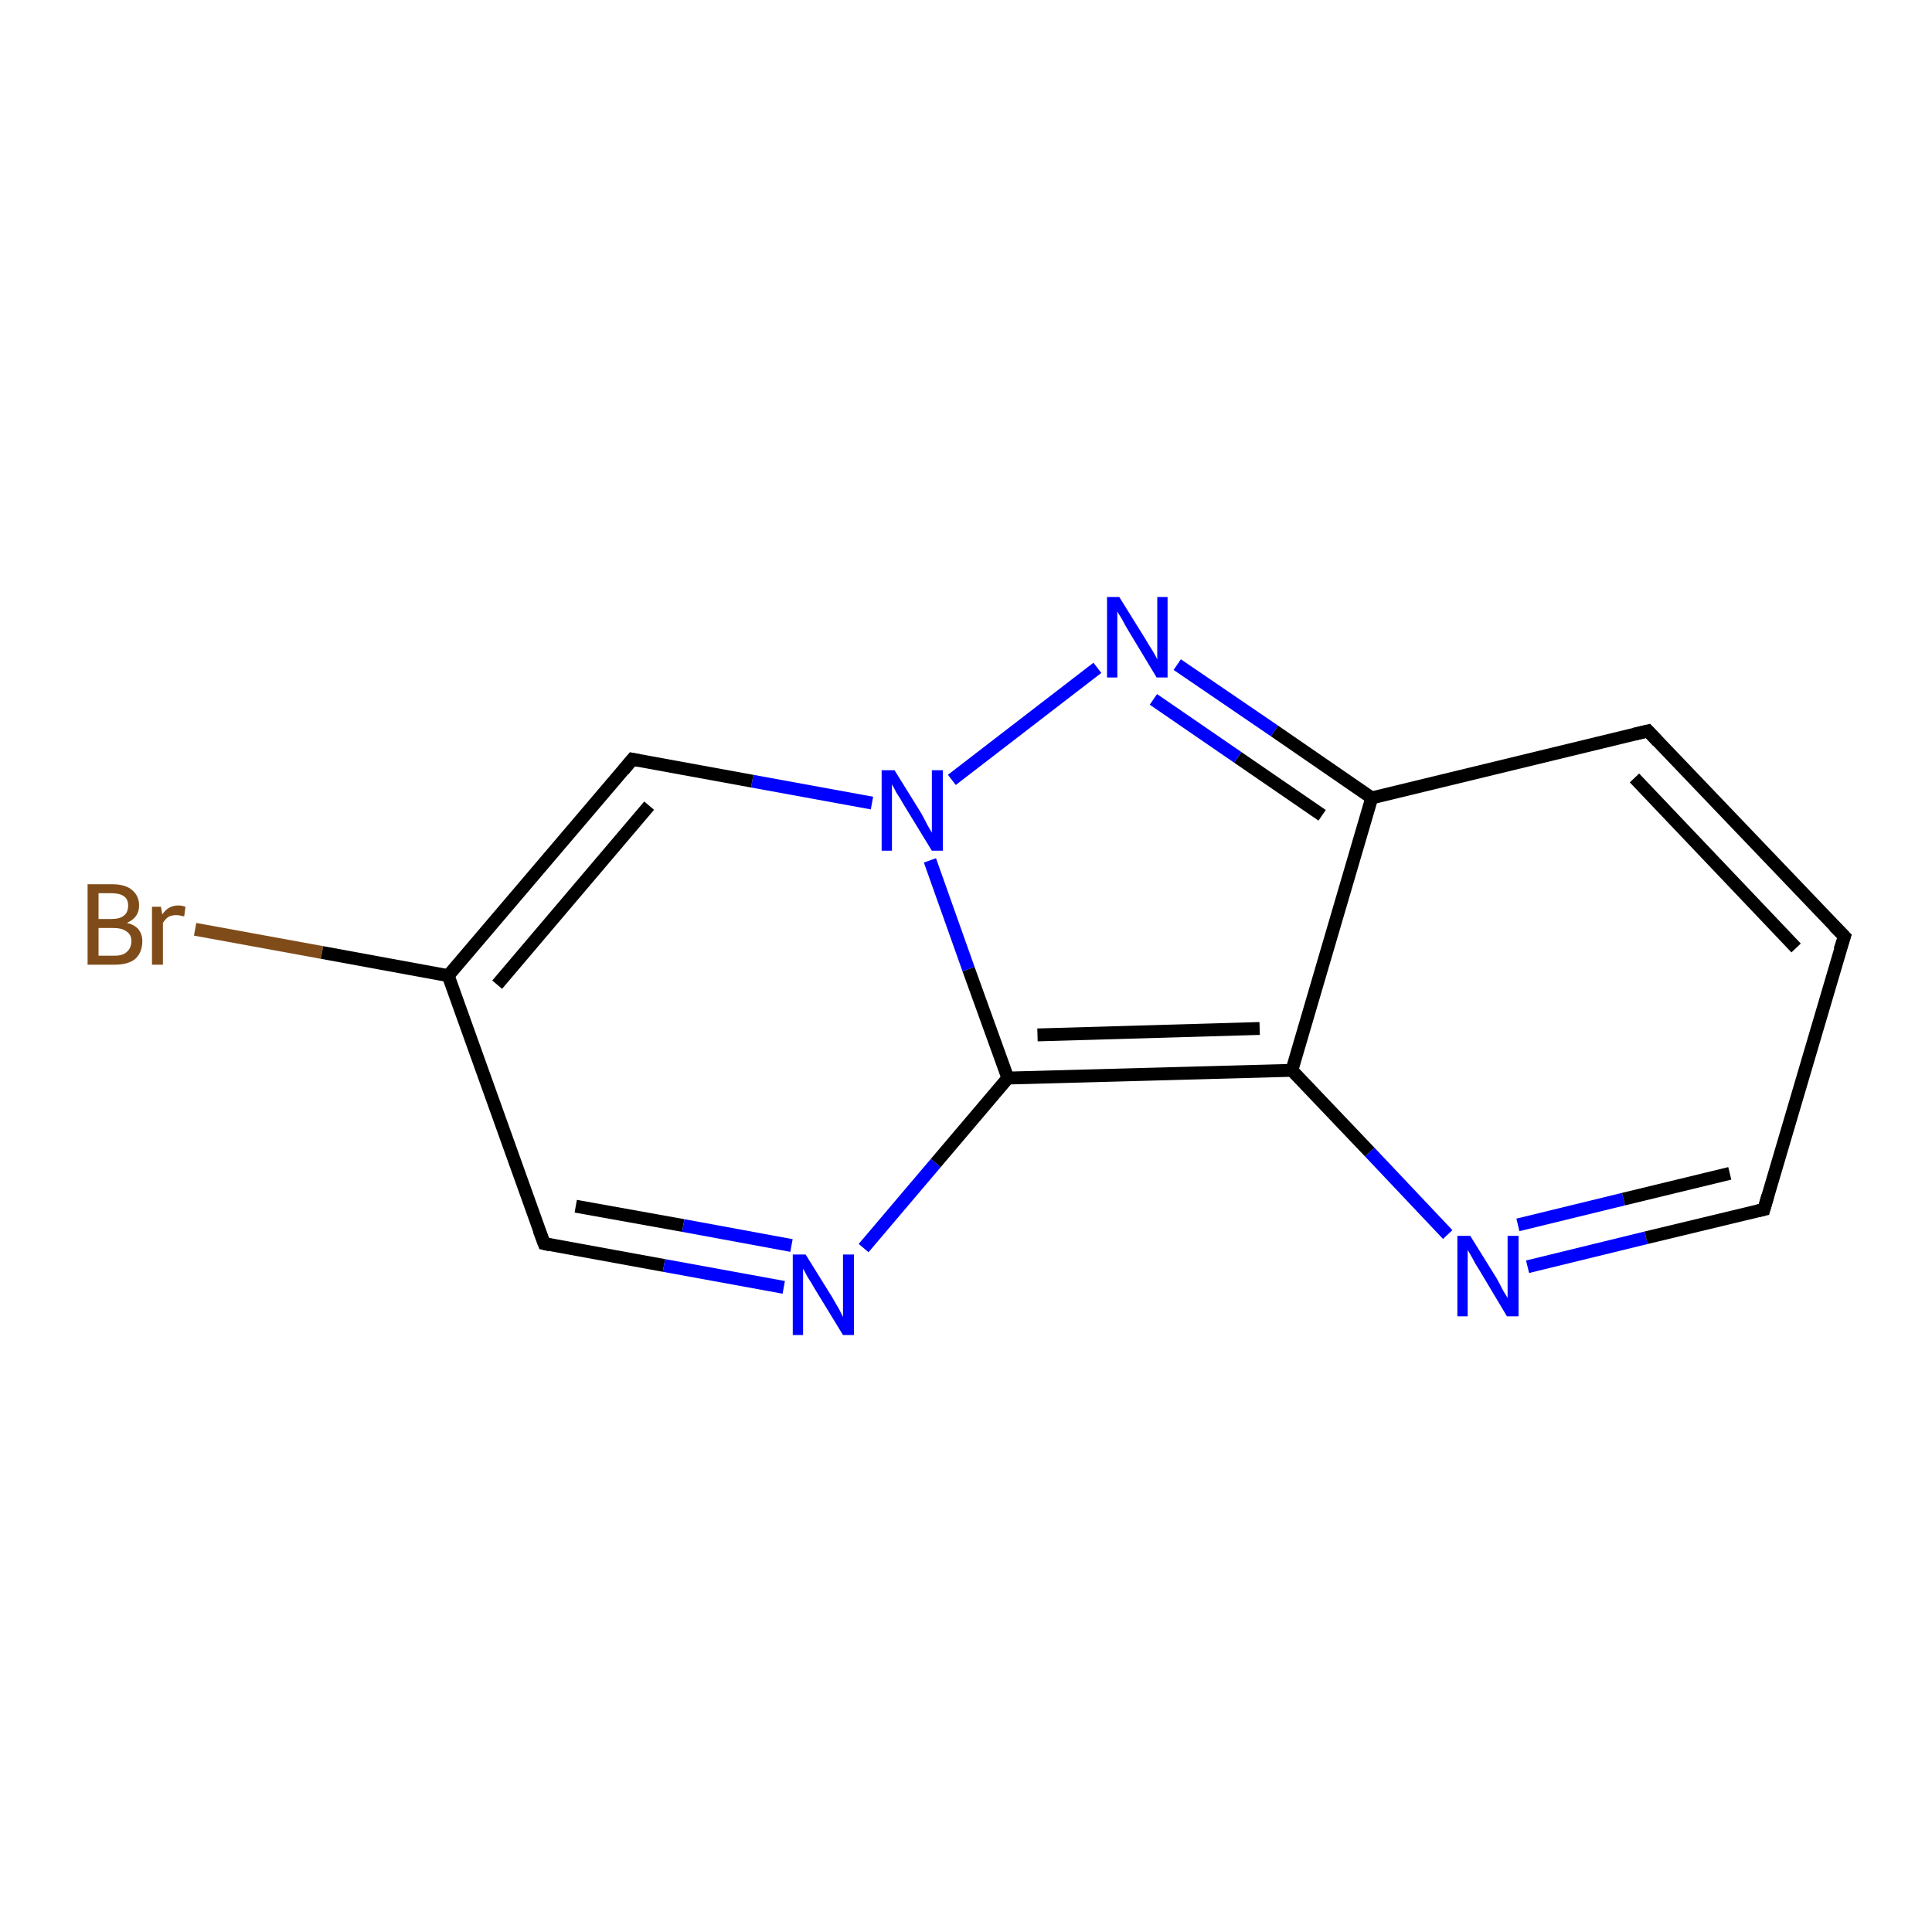 <?xml version='1.0' encoding='iso-8859-1'?>
<svg version='1.1' baseProfile='full'
              xmlns='http://www.w3.org/2000/svg'
                      xmlns:rdkit='http://www.rdkit.org/xml'
                      xmlns:xlink='http://www.w3.org/1999/xlink'
                  xml:space='preserve'
width='300px' height='300px' viewBox='0 0 300 300'>
<!-- END OF HEADER -->
<rect style='opacity:1.0;fill:#FFFFFF;stroke:none' width='300.0' height='300.0' x='0.0' y='0.0'> </rect>
<path class='bond-0 atom-0 atom-1' d='M 30.3,144.3 L 50.0,147.9' style='fill:none;fill-rule:evenodd;stroke:#7F4C19;stroke-width:2.0px;stroke-linecap:butt;stroke-linejoin:miter;stroke-opacity:1' />
<path class='bond-0 atom-0 atom-1' d='M 50.0,147.9 L 69.6,151.5' style='fill:none;fill-rule:evenodd;stroke:#000000;stroke-width:2.0px;stroke-linecap:butt;stroke-linejoin:miter;stroke-opacity:1' />
<path class='bond-1 atom-1 atom-2' d='M 69.6,151.5 L 84.5,193.1' style='fill:none;fill-rule:evenodd;stroke:#000000;stroke-width:2.0px;stroke-linecap:butt;stroke-linejoin:miter;stroke-opacity:1' />
<path class='bond-2 atom-2 atom-3' d='M 84.5,193.1 L 103.1,196.5' style='fill:none;fill-rule:evenodd;stroke:#000000;stroke-width:2.0px;stroke-linecap:butt;stroke-linejoin:miter;stroke-opacity:1' />
<path class='bond-2 atom-2 atom-3' d='M 103.1,196.5 L 121.7,199.9' style='fill:none;fill-rule:evenodd;stroke:#0000FF;stroke-width:2.0px;stroke-linecap:butt;stroke-linejoin:miter;stroke-opacity:1' />
<path class='bond-2 atom-2 atom-3' d='M 89.4,187.3 L 106.1,190.3' style='fill:none;fill-rule:evenodd;stroke:#000000;stroke-width:2.0px;stroke-linecap:butt;stroke-linejoin:miter;stroke-opacity:1' />
<path class='bond-2 atom-2 atom-3' d='M 106.1,190.3 L 122.9,193.4' style='fill:none;fill-rule:evenodd;stroke:#0000FF;stroke-width:2.0px;stroke-linecap:butt;stroke-linejoin:miter;stroke-opacity:1' />
<path class='bond-3 atom-3 atom-4' d='M 134.1,193.8 L 145.3,180.6' style='fill:none;fill-rule:evenodd;stroke:#0000FF;stroke-width:2.0px;stroke-linecap:butt;stroke-linejoin:miter;stroke-opacity:1' />
<path class='bond-3 atom-3 atom-4' d='M 145.3,180.6 L 156.5,167.4' style='fill:none;fill-rule:evenodd;stroke:#000000;stroke-width:2.0px;stroke-linecap:butt;stroke-linejoin:miter;stroke-opacity:1' />
<path class='bond-4 atom-4 atom-5' d='M 156.5,167.4 L 200.6,166.2' style='fill:none;fill-rule:evenodd;stroke:#000000;stroke-width:2.0px;stroke-linecap:butt;stroke-linejoin:miter;stroke-opacity:1' />
<path class='bond-4 atom-4 atom-5' d='M 161.1,160.7 L 195.6,159.7' style='fill:none;fill-rule:evenodd;stroke:#000000;stroke-width:2.0px;stroke-linecap:butt;stroke-linejoin:miter;stroke-opacity:1' />
<path class='bond-5 atom-5 atom-6' d='M 200.6,166.2 L 212.7,178.9' style='fill:none;fill-rule:evenodd;stroke:#000000;stroke-width:2.0px;stroke-linecap:butt;stroke-linejoin:miter;stroke-opacity:1' />
<path class='bond-5 atom-5 atom-6' d='M 212.7,178.9 L 224.8,191.7' style='fill:none;fill-rule:evenodd;stroke:#0000FF;stroke-width:2.0px;stroke-linecap:butt;stroke-linejoin:miter;stroke-opacity:1' />
<path class='bond-6 atom-6 atom-7' d='M 237.2,196.7 L 255.6,192.2' style='fill:none;fill-rule:evenodd;stroke:#0000FF;stroke-width:2.0px;stroke-linecap:butt;stroke-linejoin:miter;stroke-opacity:1' />
<path class='bond-6 atom-6 atom-7' d='M 255.6,192.2 L 273.9,187.8' style='fill:none;fill-rule:evenodd;stroke:#000000;stroke-width:2.0px;stroke-linecap:butt;stroke-linejoin:miter;stroke-opacity:1' />
<path class='bond-6 atom-6 atom-7' d='M 235.7,190.2 L 252.1,186.2' style='fill:none;fill-rule:evenodd;stroke:#0000FF;stroke-width:2.0px;stroke-linecap:butt;stroke-linejoin:miter;stroke-opacity:1' />
<path class='bond-6 atom-6 atom-7' d='M 252.1,186.2 L 268.6,182.2' style='fill:none;fill-rule:evenodd;stroke:#000000;stroke-width:2.0px;stroke-linecap:butt;stroke-linejoin:miter;stroke-opacity:1' />
<path class='bond-7 atom-7 atom-8' d='M 273.9,187.8 L 286.4,145.4' style='fill:none;fill-rule:evenodd;stroke:#000000;stroke-width:2.0px;stroke-linecap:butt;stroke-linejoin:miter;stroke-opacity:1' />
<path class='bond-8 atom-8 atom-9' d='M 286.4,145.4 L 255.9,113.5' style='fill:none;fill-rule:evenodd;stroke:#000000;stroke-width:2.0px;stroke-linecap:butt;stroke-linejoin:miter;stroke-opacity:1' />
<path class='bond-8 atom-8 atom-9' d='M 278.9,147.2 L 253.8,120.8' style='fill:none;fill-rule:evenodd;stroke:#000000;stroke-width:2.0px;stroke-linecap:butt;stroke-linejoin:miter;stroke-opacity:1' />
<path class='bond-9 atom-9 atom-10' d='M 255.9,113.5 L 213.0,123.9' style='fill:none;fill-rule:evenodd;stroke:#000000;stroke-width:2.0px;stroke-linecap:butt;stroke-linejoin:miter;stroke-opacity:1' />
<path class='bond-10 atom-10 atom-11' d='M 213.0,123.9 L 197.9,113.5' style='fill:none;fill-rule:evenodd;stroke:#000000;stroke-width:2.0px;stroke-linecap:butt;stroke-linejoin:miter;stroke-opacity:1' />
<path class='bond-10 atom-10 atom-11' d='M 197.9,113.5 L 182.8,103.2' style='fill:none;fill-rule:evenodd;stroke:#0000FF;stroke-width:2.0px;stroke-linecap:butt;stroke-linejoin:miter;stroke-opacity:1' />
<path class='bond-10 atom-10 atom-11' d='M 205.3,126.6 L 192.2,117.6' style='fill:none;fill-rule:evenodd;stroke:#000000;stroke-width:2.0px;stroke-linecap:butt;stroke-linejoin:miter;stroke-opacity:1' />
<path class='bond-10 atom-10 atom-11' d='M 192.2,117.6 L 179.1,108.6' style='fill:none;fill-rule:evenodd;stroke:#0000FF;stroke-width:2.0px;stroke-linecap:butt;stroke-linejoin:miter;stroke-opacity:1' />
<path class='bond-11 atom-11 atom-12' d='M 170.4,103.7 L 147.8,121.1' style='fill:none;fill-rule:evenodd;stroke:#0000FF;stroke-width:2.0px;stroke-linecap:butt;stroke-linejoin:miter;stroke-opacity:1' />
<path class='bond-12 atom-12 atom-13' d='M 135.4,124.7 L 116.8,121.3' style='fill:none;fill-rule:evenodd;stroke:#0000FF;stroke-width:2.0px;stroke-linecap:butt;stroke-linejoin:miter;stroke-opacity:1' />
<path class='bond-12 atom-12 atom-13' d='M 116.8,121.3 L 98.2,117.9' style='fill:none;fill-rule:evenodd;stroke:#000000;stroke-width:2.0px;stroke-linecap:butt;stroke-linejoin:miter;stroke-opacity:1' />
<path class='bond-13 atom-13 atom-1' d='M 98.2,117.9 L 69.6,151.5' style='fill:none;fill-rule:evenodd;stroke:#000000;stroke-width:2.0px;stroke-linecap:butt;stroke-linejoin:miter;stroke-opacity:1' />
<path class='bond-13 atom-13 atom-1' d='M 100.8,125.1 L 77.2,152.9' style='fill:none;fill-rule:evenodd;stroke:#000000;stroke-width:2.0px;stroke-linecap:butt;stroke-linejoin:miter;stroke-opacity:1' />
<path class='bond-14 atom-12 atom-4' d='M 144.4,133.6 L 150.4,150.5' style='fill:none;fill-rule:evenodd;stroke:#0000FF;stroke-width:2.0px;stroke-linecap:butt;stroke-linejoin:miter;stroke-opacity:1' />
<path class='bond-14 atom-12 atom-4' d='M 150.4,150.5 L 156.5,167.4' style='fill:none;fill-rule:evenodd;stroke:#000000;stroke-width:2.0px;stroke-linecap:butt;stroke-linejoin:miter;stroke-opacity:1' />
<path class='bond-15 atom-10 atom-5' d='M 213.0,123.9 L 200.6,166.2' style='fill:none;fill-rule:evenodd;stroke:#000000;stroke-width:2.0px;stroke-linecap:butt;stroke-linejoin:miter;stroke-opacity:1' />
<path d='M 83.7,191.0 L 84.5,193.1 L 85.4,193.3' style='fill:none;stroke:#000000;stroke-width:2.0px;stroke-linecap:butt;stroke-linejoin:miter;stroke-opacity:1;' />
<path d='M 273.0,188.0 L 273.9,187.8 L 274.5,185.7' style='fill:none;stroke:#000000;stroke-width:2.0px;stroke-linecap:butt;stroke-linejoin:miter;stroke-opacity:1;' />
<path d='M 285.7,147.5 L 286.4,145.4 L 284.8,143.8' style='fill:none;stroke:#000000;stroke-width:2.0px;stroke-linecap:butt;stroke-linejoin:miter;stroke-opacity:1;' />
<path d='M 257.4,115.1 L 255.9,113.5 L 253.8,114.0' style='fill:none;stroke:#000000;stroke-width:2.0px;stroke-linecap:butt;stroke-linejoin:miter;stroke-opacity:1;' />
<path d='M 99.2,118.1 L 98.2,117.9 L 96.8,119.6' style='fill:none;stroke:#000000;stroke-width:2.0px;stroke-linecap:butt;stroke-linejoin:miter;stroke-opacity:1;' />
<path class='atom-0' d='M 19.7 143.3
Q 20.9 143.6, 21.5 144.3
Q 22.1 145.1, 22.1 146.1
Q 22.1 147.9, 21.0 148.9
Q 19.9 149.8, 17.8 149.8
L 13.6 149.8
L 13.6 137.3
L 17.3 137.3
Q 19.5 137.3, 20.5 138.2
Q 21.6 139.1, 21.6 140.6
Q 21.6 142.5, 19.7 143.3
M 15.3 138.7
L 15.3 142.7
L 17.3 142.7
Q 18.6 142.7, 19.2 142.2
Q 19.9 141.7, 19.9 140.6
Q 19.9 138.7, 17.3 138.7
L 15.3 138.7
M 17.8 148.4
Q 19.1 148.4, 19.7 147.8
Q 20.4 147.2, 20.4 146.1
Q 20.4 145.1, 19.6 144.6
Q 18.9 144.1, 17.6 144.1
L 15.3 144.1
L 15.3 148.4
L 17.8 148.4
' fill='#7F4C19'/>
<path class='atom-0' d='M 25.0 140.8
L 25.2 142.0
Q 26.1 140.6, 27.7 140.6
Q 28.2 140.6, 28.8 140.8
L 28.6 142.3
Q 27.8 142.1, 27.4 142.1
Q 26.6 142.1, 26.1 142.4
Q 25.7 142.7, 25.3 143.3
L 25.3 149.8
L 23.6 149.8
L 23.6 140.8
L 25.0 140.8
' fill='#7F4C19'/>
<path class='atom-3' d='M 125.1 194.8
L 129.2 201.4
Q 129.6 202.1, 130.3 203.3
Q 130.9 204.5, 130.9 204.5
L 130.9 194.8
L 132.6 194.8
L 132.6 207.3
L 130.9 207.3
L 126.5 200.1
Q 126.0 199.2, 125.4 198.3
Q 124.9 197.3, 124.7 197.0
L 124.7 207.3
L 123.1 207.3
L 123.1 194.8
L 125.1 194.8
' fill='#0000FF'/>
<path class='atom-6' d='M 228.3 191.9
L 232.4 198.5
Q 232.8 199.2, 233.4 200.4
Q 234.1 201.5, 234.1 201.6
L 234.1 191.9
L 235.8 191.9
L 235.8 204.4
L 234.0 204.4
L 229.7 197.2
Q 229.1 196.3, 228.6 195.3
Q 228.1 194.4, 227.9 194.1
L 227.9 204.4
L 226.3 204.4
L 226.3 191.9
L 228.3 191.9
' fill='#0000FF'/>
<path class='atom-11' d='M 173.8 92.7
L 177.9 99.3
Q 178.3 100.0, 179.0 101.1
Q 179.7 102.3, 179.7 102.4
L 179.7 92.7
L 181.3 92.7
L 181.3 105.2
L 179.6 105.2
L 175.2 97.9
Q 174.7 97.1, 174.2 96.1
Q 173.6 95.2, 173.5 94.9
L 173.5 105.2
L 171.9 105.2
L 171.9 92.7
L 173.8 92.7
' fill='#0000FF'/>
<path class='atom-12' d='M 138.9 119.6
L 143.0 126.2
Q 143.4 126.9, 144.0 128.1
Q 144.7 129.3, 144.7 129.3
L 144.7 119.6
L 146.4 119.6
L 146.4 132.1
L 144.7 132.1
L 140.3 124.9
Q 139.8 124.0, 139.2 123.1
Q 138.7 122.1, 138.5 121.8
L 138.5 132.1
L 136.9 132.1
L 136.9 119.6
L 138.9 119.6
' fill='#0000FF'/>
</svg>

